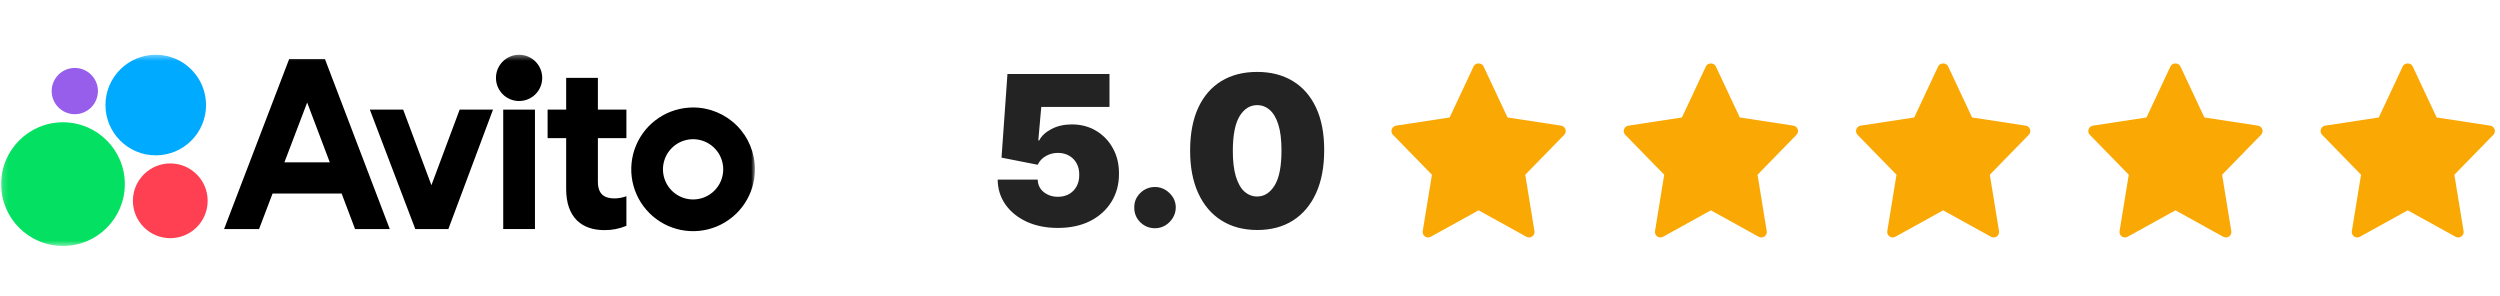 <svg width="431" height="51" viewBox="0 0 431 51" fill="none" xmlns="http://www.w3.org/2000/svg">
<path d="M182.378 39.296C180.367 39.296 178.582 38.942 177.022 38.235C175.471 37.519 174.248 36.535 173.353 35.282C172.467 34.029 172.015 32.589 171.998 30.961H178.901C178.927 31.864 179.276 32.584 179.949 33.121C180.631 33.658 181.441 33.927 182.378 33.927C183.103 33.927 183.742 33.773 184.296 33.466C184.85 33.151 185.285 32.708 185.6 32.137C185.915 31.566 186.069 30.901 186.06 30.142C186.069 29.375 185.915 28.711 185.6 28.148C185.285 27.577 184.85 27.138 184.296 26.831C183.742 26.516 183.103 26.358 182.378 26.358C181.628 26.358 180.934 26.542 180.295 26.908C179.664 27.266 179.199 27.765 178.901 28.404L172.663 27.177L173.685 12.756H191.276V18.432H179.515L179.003 24.211H179.157C179.566 23.418 180.273 22.762 181.279 22.242C182.285 21.714 183.452 21.449 184.782 21.449C186.342 21.449 187.731 21.812 188.949 22.536C190.177 23.26 191.144 24.262 191.851 25.54C192.567 26.81 192.921 28.276 192.913 29.938C192.921 31.762 192.486 33.381 191.609 34.796C190.739 36.202 189.516 37.306 187.94 38.107C186.363 38.9 184.509 39.296 182.378 39.296ZM199.126 39.347C198.137 39.347 197.289 39.002 196.582 38.312C195.883 37.613 195.538 36.765 195.546 35.767C195.538 34.796 195.883 33.965 196.582 33.275C197.289 32.584 198.137 32.239 199.126 32.239C200.063 32.239 200.89 32.584 201.606 33.275C202.33 33.965 202.697 34.796 202.705 35.767C202.697 36.432 202.522 37.037 202.181 37.583C201.849 38.12 201.414 38.55 200.877 38.874C200.34 39.189 199.756 39.347 199.126 39.347ZM216.733 39.654C214.355 39.645 212.301 39.096 210.571 38.005C208.84 36.914 207.507 35.341 206.569 33.287C205.632 31.233 205.167 28.77 205.176 25.898C205.184 23.017 205.653 20.572 206.582 18.56C207.519 16.549 208.849 15.019 210.571 13.971C212.301 12.922 214.355 12.398 216.733 12.398C219.11 12.398 221.164 12.927 222.894 13.983C224.625 15.032 225.958 16.562 226.896 18.573C227.833 20.584 228.298 23.026 228.289 25.898C228.289 28.787 227.821 31.259 226.883 33.313C225.946 35.367 224.612 36.939 222.882 38.03C221.16 39.113 219.11 39.654 216.733 39.654ZM216.733 33.876C217.96 33.876 218.965 33.236 219.75 31.958C220.542 30.671 220.934 28.651 220.926 25.898C220.926 24.1 220.747 22.63 220.389 21.488C220.031 20.346 219.536 19.502 218.906 18.956C218.275 18.402 217.551 18.125 216.733 18.125C215.505 18.125 214.504 18.748 213.728 19.992C212.953 21.236 212.556 23.205 212.539 25.898C212.531 27.731 212.706 29.239 213.063 30.424C213.421 31.6 213.916 32.469 214.546 33.032C215.186 33.594 215.914 33.876 216.733 33.876Z" fill="#232323"/>
<mask id="mask0_2018_5" style="mask-type:luminance" maskUnits="userSpaceOnUse" x="0" y="9" width="131" height="34">
<path d="M130.157 9.405H0.157V42.471H130.157V9.405Z" fill="white"/>
</mask>
<g mask="url(#mask0_2018_5)">
<path d="M49.849 10.183L38.634 39.486H44.661L46.989 33.366H58.897L61.213 39.486H67.195L56.021 10.183H49.849ZM49.031 27.988L52.955 17.677L56.857 27.988H49.031Z" fill="black"/>
<path d="M119.49 18.529C117.38 18.529 115.319 19.155 113.566 20.326C111.812 21.498 110.446 23.163 109.64 25.111C108.832 27.059 108.622 29.203 109.032 31.271C109.444 33.339 110.459 35.239 111.951 36.73C113.441 38.221 115.341 39.236 117.409 39.648C119.478 40.059 121.622 39.848 123.57 39.041C125.517 38.234 127.183 36.868 128.354 35.114C129.526 33.361 130.151 31.3 130.151 29.191C130.151 26.363 129.027 23.651 127.029 21.652C125.029 19.653 122.317 18.529 119.49 18.529ZM119.49 34.386C118.462 34.386 117.458 34.081 116.604 33.511C115.75 32.94 115.084 32.129 114.691 31.18C114.298 30.231 114.195 29.187 114.396 28.179C114.596 27.172 115.09 26.246 115.817 25.52C116.543 24.794 117.468 24.299 118.476 24.098C119.484 23.898 120.528 24.001 121.477 24.394C122.426 24.787 123.237 25.453 123.808 26.307C124.378 27.161 124.683 28.165 124.683 29.192C124.684 29.875 124.55 30.551 124.29 31.181C124.029 31.812 123.647 32.385 123.164 32.867C122.682 33.35 122.109 33.732 121.478 33.993C120.848 34.254 120.172 34.387 119.49 34.386Z" fill="black"/>
<path d="M74.377 31.928L69.508 18.899H63.759L71.595 39.486H77.298L84.994 18.899H79.245L74.377 31.928Z" fill="black"/>
<path d="M103.076 13.428H97.606V18.899H94.407V23.814H97.606V32.578C97.606 37.539 100.341 39.671 104.189 39.671C105.494 39.69 106.789 39.437 107.992 38.929V33.829C107.337 34.071 106.647 34.199 105.95 34.207C104.289 34.207 103.076 33.558 103.076 31.333V23.814H107.992V18.899H103.076V13.428Z" fill="black"/>
<path d="M89.491 17.416C91.694 17.416 93.479 15.631 93.479 13.428C93.479 11.226 91.694 9.441 89.491 9.441C87.289 9.441 85.504 11.226 85.504 13.428C85.504 15.631 87.289 17.416 89.491 17.416Z" fill="black"/>
<path d="M92.227 18.899H86.757V39.486H92.227V18.899Z" fill="black"/>
<path d="M10.857 42.407C16.746 42.407 21.521 37.633 21.521 31.743C21.521 25.853 16.746 21.079 10.857 21.079C4.967 21.079 0.192 25.853 0.192 31.743C0.192 37.633 4.967 42.407 10.857 42.407Z" fill="#04E061"/>
<path d="M29.357 41.061C32.916 41.061 35.801 38.176 35.801 34.617C35.801 31.058 32.916 28.173 29.357 28.173C25.798 28.173 22.913 31.058 22.913 34.617C22.913 38.176 25.798 41.061 29.357 41.061Z" fill="#FF4053"/>
<path d="M12.896 19.688C15.099 19.688 16.884 17.903 16.884 15.7C16.884 13.498 15.099 11.713 12.896 11.713C10.694 11.713 8.908 13.498 8.908 15.7C8.908 17.903 10.694 19.688 12.896 19.688Z" fill="#965EEB"/>
<path d="M26.853 26.782C31.642 26.782 35.524 22.9 35.524 18.111C35.524 13.323 31.642 9.441 26.853 9.441C22.065 9.441 18.183 13.323 18.183 18.111C18.183 22.9 22.065 26.782 26.853 26.782Z" fill="#00AAFF"/>
</g>
<path d="M269.135 21.661L259.898 20.25L255.758 11.432C255.449 10.773 254.368 10.773 254.059 11.432L249.92 20.25L240.684 21.661C240.513 21.688 240.353 21.76 240.221 21.871C240.089 21.983 239.99 22.128 239.936 22.292C239.881 22.455 239.872 22.631 239.911 22.799C239.949 22.967 240.034 23.122 240.154 23.245L246.864 30.123L245.278 39.847C245.25 40.021 245.271 40.199 245.339 40.362C245.408 40.524 245.52 40.664 245.664 40.765C245.808 40.867 245.978 40.926 246.154 40.935C246.33 40.945 246.505 40.905 246.659 40.82L254.909 36.26L263.159 40.821C263.314 40.906 263.489 40.946 263.665 40.937C263.841 40.927 264.01 40.868 264.154 40.767C264.298 40.665 264.411 40.525 264.479 40.363C264.547 40.2 264.569 40.022 264.54 39.848L262.954 30.124L269.664 23.246C269.785 23.123 269.87 22.968 269.908 22.8C269.947 22.632 269.939 22.456 269.884 22.292C269.829 22.128 269.73 21.983 269.598 21.871C269.466 21.76 269.306 21.687 269.135 21.661Z" fill="#FAA803"/>
<path d="M349.225 21.661L339.988 20.25L335.848 11.432C335.539 10.773 334.459 10.773 334.149 11.432L330.011 20.25L320.774 21.661C320.603 21.688 320.443 21.76 320.311 21.871C320.179 21.983 320.081 22.128 320.026 22.292C319.971 22.455 319.963 22.631 320.001 22.799C320.04 22.967 320.124 23.122 320.244 23.245L326.955 30.123L325.368 39.847C325.34 40.021 325.361 40.199 325.43 40.362C325.498 40.524 325.61 40.664 325.754 40.765C325.899 40.867 326.068 40.926 326.244 40.935C326.42 40.945 326.595 40.905 326.749 40.82L335 36.26L343.25 40.821C343.404 40.906 343.579 40.946 343.755 40.937C343.931 40.927 344.101 40.868 344.245 40.767C344.389 40.665 344.501 40.525 344.57 40.363C344.638 40.2 344.659 40.022 344.631 39.848L343.044 30.124L349.755 23.246C349.876 23.123 349.96 22.968 349.999 22.8C350.037 22.632 350.029 22.456 349.974 22.292C349.919 22.128 349.821 21.983 349.688 21.871C349.556 21.76 349.396 21.687 349.225 21.661Z" fill="#FAA803"/>
<path d="M309.18 21.661L299.943 20.25L295.803 11.432C295.494 10.773 294.414 10.773 294.104 11.432L289.965 20.25L280.729 21.661C280.558 21.688 280.398 21.76 280.266 21.871C280.134 21.983 280.036 22.128 279.981 22.292C279.926 22.455 279.918 22.631 279.956 22.799C279.995 22.967 280.079 23.122 280.199 23.245L286.91 30.123L285.323 39.847C285.295 40.021 285.316 40.199 285.384 40.362C285.453 40.524 285.565 40.664 285.709 40.765C285.853 40.867 286.023 40.926 286.199 40.935C286.375 40.945 286.55 40.905 286.704 40.82L294.954 36.26L303.205 40.821C303.359 40.906 303.534 40.946 303.71 40.937C303.886 40.927 304.055 40.868 304.199 40.767C304.344 40.665 304.456 40.525 304.524 40.363C304.593 40.2 304.614 40.022 304.585 39.848L302.999 30.124L309.71 23.246C309.83 23.123 309.915 22.968 309.954 22.8C309.992 22.632 309.984 22.456 309.929 22.292C309.874 22.128 309.775 21.983 309.643 21.871C309.511 21.76 309.351 21.687 309.18 21.661Z" fill="#FAA803"/>
<path d="M389.27 21.661L380.034 20.25L375.894 11.432C375.584 10.773 374.504 10.773 374.195 11.432L370.056 20.25L360.819 21.661C360.649 21.688 360.489 21.76 360.357 21.871C360.225 21.983 360.126 22.128 360.071 22.292C360.016 22.455 360.008 22.631 360.046 22.799C360.085 22.967 360.169 23.122 360.29 23.245L367 30.123L365.414 39.847C365.385 40.021 365.407 40.199 365.475 40.362C365.543 40.524 365.656 40.664 365.8 40.765C365.944 40.867 366.113 40.926 366.289 40.935C366.465 40.945 366.64 40.905 366.795 40.82L375.045 36.26L383.295 40.821C383.449 40.906 383.624 40.946 383.8 40.937C383.976 40.927 384.146 40.868 384.29 40.767C384.434 40.665 384.546 40.525 384.615 40.363C384.683 40.2 384.704 40.022 384.676 39.848L383.09 30.124L389.8 23.246C389.921 23.123 390.005 22.968 390.044 22.8C390.083 22.632 390.074 22.456 390.019 22.292C389.965 22.128 389.866 21.983 389.734 21.871C389.601 21.76 389.441 21.687 389.27 21.661Z" fill="#FAA803"/>
<path d="M429.316 21.661L420.079 20.25L415.939 11.432C415.629 10.773 414.549 10.773 414.24 11.432L410.101 20.25L400.864 21.661C400.694 21.688 400.534 21.76 400.402 21.871C400.27 21.983 400.171 22.128 400.116 22.292C400.062 22.455 400.053 22.631 400.092 22.799C400.13 22.967 400.214 23.122 400.335 23.245L407.045 30.123L405.459 39.847C405.43 40.021 405.452 40.199 405.52 40.362C405.588 40.524 405.701 40.664 405.845 40.765C405.989 40.867 406.159 40.926 406.334 40.935C406.51 40.945 406.685 40.905 406.84 40.82L415.09 36.26L423.34 40.821C423.494 40.906 423.669 40.946 423.845 40.937C424.021 40.927 424.191 40.868 424.335 40.767C424.479 40.665 424.592 40.525 424.66 40.363C424.728 40.2 424.749 40.022 424.721 39.848L423.135 30.124L429.845 23.246C429.966 23.123 430.05 22.968 430.089 22.8C430.128 22.632 430.119 22.456 430.065 22.292C430.01 22.128 429.911 21.983 429.779 21.871C429.647 21.76 429.486 21.687 429.316 21.661Z" fill="#FAA803"/>
</svg>
